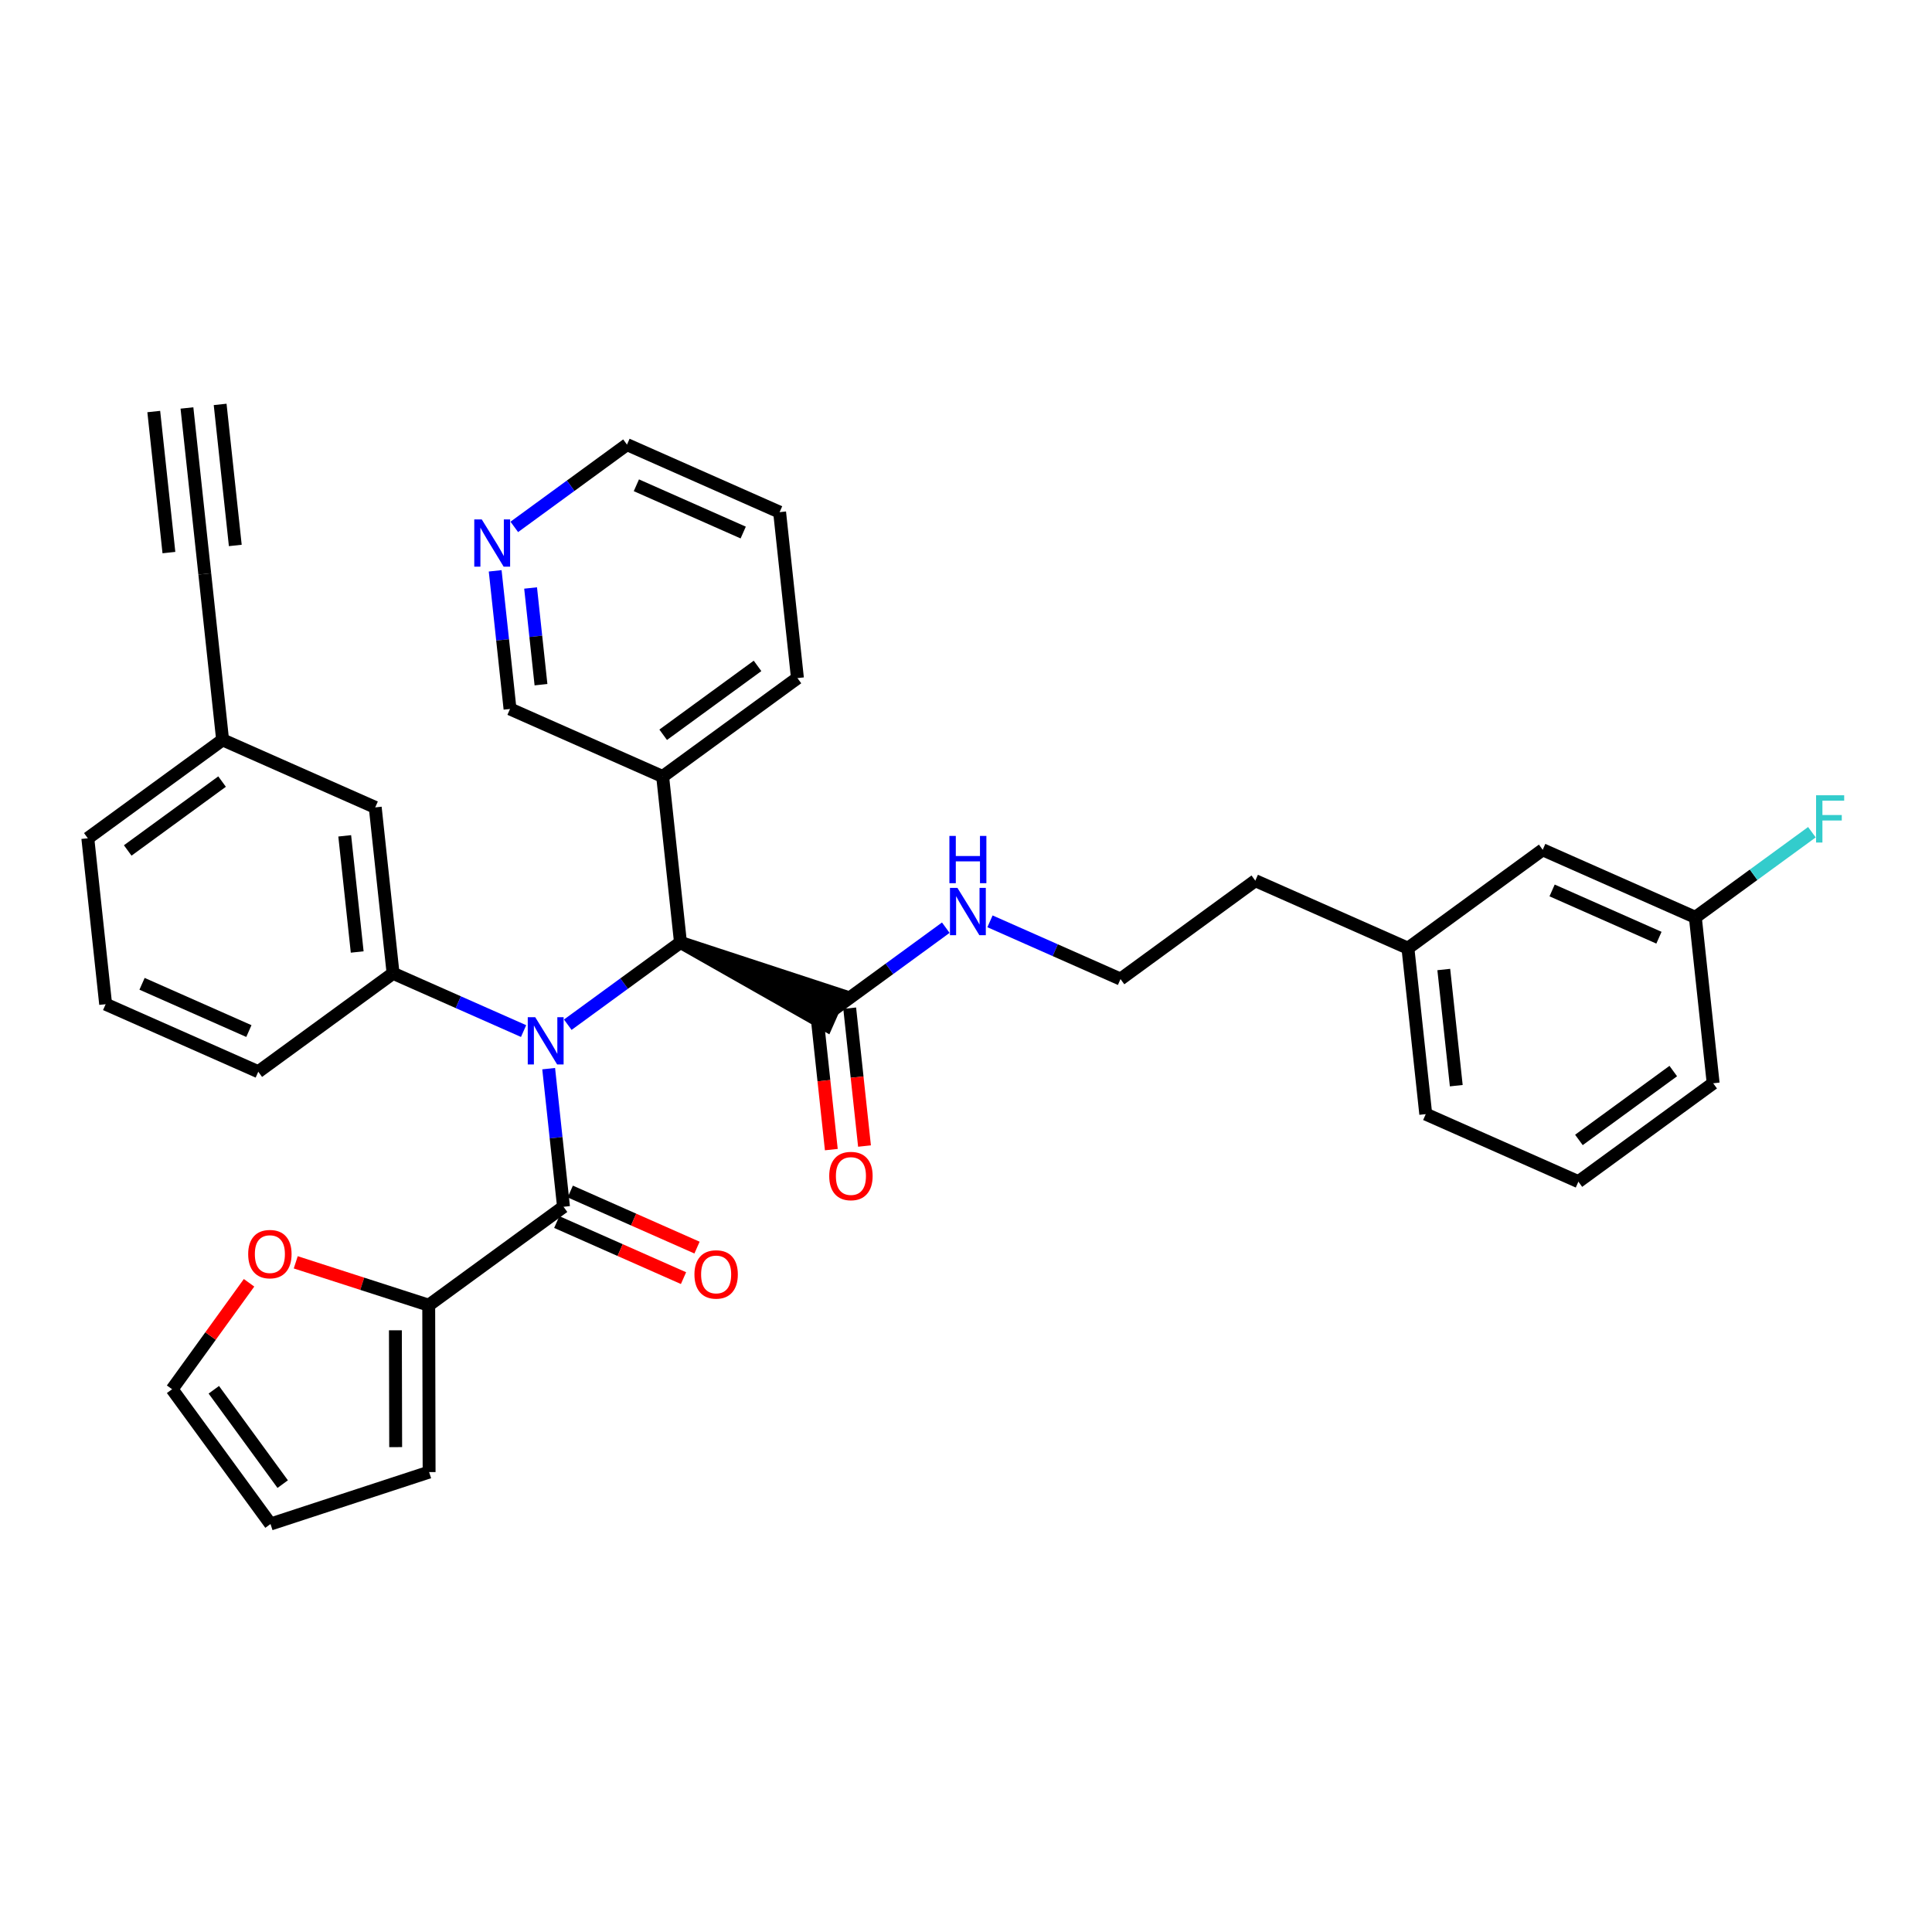 <?xml version='1.0' encoding='iso-8859-1'?>
<svg version='1.1' baseProfile='full'
              xmlns='http://www.w3.org/2000/svg'
                      xmlns:rdkit='http://www.rdkit.org/xml'
                      xmlns:xlink='http://www.w3.org/1999/xlink'
                  xml:space='preserve'
width='300px' height='300px' viewBox='0 0 300 300'>
<!-- END OF HEADER -->
<rect style='opacity:1.0;fill:#FFFFFF;stroke:none' width='300' height='300' x='0' y='0'> </rect>
<rect style='opacity:1.0;fill:#FFFFFF;stroke:none' width='300' height='300' x='0' y='0'> </rect>
<path class='bond-0 atom-0 atom-1' d='M 29.029,63.35 L 31.798,89.117' style='fill:none;fill-rule:evenodd;stroke:#000000;stroke-width:2.0px;stroke-linecap:butt;stroke-linejoin:miter;stroke-opacity:1' />
<path class='bond-0 atom-0 atom-1' d='M 23.876,63.904 L 26.229,85.805' style='fill:none;fill-rule:evenodd;stroke:#000000;stroke-width:2.0px;stroke-linecap:butt;stroke-linejoin:miter;stroke-opacity:1' />
<path class='bond-0 atom-0 atom-1' d='M 34.183,62.796 L 36.536,84.698' style='fill:none;fill-rule:evenodd;stroke:#000000;stroke-width:2.0px;stroke-linecap:butt;stroke-linejoin:miter;stroke-opacity:1' />
<path class='bond-1 atom-1 atom-2' d='M 31.798,89.117 L 34.567,114.884' style='fill:none;fill-rule:evenodd;stroke:#000000;stroke-width:2.0px;stroke-linecap:butt;stroke-linejoin:miter;stroke-opacity:1' />
<path class='bond-2 atom-2 atom-3' d='M 34.567,114.884 L 13.636,130.165' style='fill:none;fill-rule:evenodd;stroke:#000000;stroke-width:2.0px;stroke-linecap:butt;stroke-linejoin:miter;stroke-opacity:1' />
<path class='bond-2 atom-2 atom-3' d='M 34.483,121.362 L 19.832,132.059' style='fill:none;fill-rule:evenodd;stroke:#000000;stroke-width:2.0px;stroke-linecap:butt;stroke-linejoin:miter;stroke-opacity:1' />
<path class='bond-34 atom-34 atom-2' d='M 58.266,125.369 L 34.567,114.884' style='fill:none;fill-rule:evenodd;stroke:#000000;stroke-width:2.0px;stroke-linecap:butt;stroke-linejoin:miter;stroke-opacity:1' />
<path class='bond-3 atom-3 atom-4' d='M 13.636,130.165 L 16.405,155.931' style='fill:none;fill-rule:evenodd;stroke:#000000;stroke-width:2.0px;stroke-linecap:butt;stroke-linejoin:miter;stroke-opacity:1' />
<path class='bond-4 atom-4 atom-5' d='M 16.405,155.931 L 40.104,166.417' style='fill:none;fill-rule:evenodd;stroke:#000000;stroke-width:2.0px;stroke-linecap:butt;stroke-linejoin:miter;stroke-opacity:1' />
<path class='bond-4 atom-4 atom-5' d='M 22.057,152.765 L 38.646,160.104' style='fill:none;fill-rule:evenodd;stroke:#000000;stroke-width:2.0px;stroke-linecap:butt;stroke-linejoin:miter;stroke-opacity:1' />
<path class='bond-5 atom-5 atom-6' d='M 40.104,166.417 L 61.035,151.136' style='fill:none;fill-rule:evenodd;stroke:#000000;stroke-width:2.0px;stroke-linecap:butt;stroke-linejoin:miter;stroke-opacity:1' />
<path class='bond-6 atom-6 atom-7' d='M 61.035,151.136 L 71.168,155.62' style='fill:none;fill-rule:evenodd;stroke:#000000;stroke-width:2.0px;stroke-linecap:butt;stroke-linejoin:miter;stroke-opacity:1' />
<path class='bond-6 atom-6 atom-7' d='M 71.168,155.62 L 81.302,160.104' style='fill:none;fill-rule:evenodd;stroke:#0000FF;stroke-width:2.0px;stroke-linecap:butt;stroke-linejoin:miter;stroke-opacity:1' />
<path class='bond-33 atom-6 atom-34' d='M 61.035,151.136 L 58.266,125.369' style='fill:none;fill-rule:evenodd;stroke:#000000;stroke-width:2.0px;stroke-linecap:butt;stroke-linejoin:miter;stroke-opacity:1' />
<path class='bond-33 atom-6 atom-34' d='M 55.466,147.825 L 53.528,129.788' style='fill:none;fill-rule:evenodd;stroke:#000000;stroke-width:2.0px;stroke-linecap:butt;stroke-linejoin:miter;stroke-opacity:1' />
<path class='bond-7 atom-7 atom-8' d='M 85.197,165.939 L 86.35,176.664' style='fill:none;fill-rule:evenodd;stroke:#0000FF;stroke-width:2.0px;stroke-linecap:butt;stroke-linejoin:miter;stroke-opacity:1' />
<path class='bond-7 atom-7 atom-8' d='M 86.35,176.664 L 87.502,187.388' style='fill:none;fill-rule:evenodd;stroke:#000000;stroke-width:2.0px;stroke-linecap:butt;stroke-linejoin:miter;stroke-opacity:1' />
<path class='bond-14 atom-7 atom-15' d='M 88.165,159.117 L 96.914,152.729' style='fill:none;fill-rule:evenodd;stroke:#0000FF;stroke-width:2.0px;stroke-linecap:butt;stroke-linejoin:miter;stroke-opacity:1' />
<path class='bond-14 atom-7 atom-15' d='M 96.914,152.729 L 105.664,146.341' style='fill:none;fill-rule:evenodd;stroke:#000000;stroke-width:2.0px;stroke-linecap:butt;stroke-linejoin:miter;stroke-opacity:1' />
<path class='bond-8 atom-8 atom-9' d='M 86.454,189.758 L 96.295,194.113' style='fill:none;fill-rule:evenodd;stroke:#000000;stroke-width:2.0px;stroke-linecap:butt;stroke-linejoin:miter;stroke-opacity:1' />
<path class='bond-8 atom-8 atom-9' d='M 96.295,194.113 L 106.136,198.467' style='fill:none;fill-rule:evenodd;stroke:#FF0000;stroke-width:2.0px;stroke-linecap:butt;stroke-linejoin:miter;stroke-opacity:1' />
<path class='bond-8 atom-8 atom-9' d='M 88.551,185.019 L 98.392,189.373' style='fill:none;fill-rule:evenodd;stroke:#000000;stroke-width:2.0px;stroke-linecap:butt;stroke-linejoin:miter;stroke-opacity:1' />
<path class='bond-8 atom-8 atom-9' d='M 98.392,189.373 L 108.233,193.727' style='fill:none;fill-rule:evenodd;stroke:#FF0000;stroke-width:2.0px;stroke-linecap:butt;stroke-linejoin:miter;stroke-opacity:1' />
<path class='bond-9 atom-8 atom-10' d='M 87.502,187.388 L 66.572,202.67' style='fill:none;fill-rule:evenodd;stroke:#000000;stroke-width:2.0px;stroke-linecap:butt;stroke-linejoin:miter;stroke-opacity:1' />
<path class='bond-10 atom-10 atom-11' d='M 66.572,202.67 L 66.632,228.585' style='fill:none;fill-rule:evenodd;stroke:#000000;stroke-width:2.0px;stroke-linecap:butt;stroke-linejoin:miter;stroke-opacity:1' />
<path class='bond-10 atom-10 atom-11' d='M 61.398,206.569 L 61.44,224.709' style='fill:none;fill-rule:evenodd;stroke:#000000;stroke-width:2.0px;stroke-linecap:butt;stroke-linejoin:miter;stroke-opacity:1' />
<path class='bond-35 atom-14 atom-10' d='M 45.923,196.013 L 56.248,199.342' style='fill:none;fill-rule:evenodd;stroke:#FF0000;stroke-width:2.0px;stroke-linecap:butt;stroke-linejoin:miter;stroke-opacity:1' />
<path class='bond-35 atom-14 atom-10' d='M 56.248,199.342 L 66.572,202.67' style='fill:none;fill-rule:evenodd;stroke:#000000;stroke-width:2.0px;stroke-linecap:butt;stroke-linejoin:miter;stroke-opacity:1' />
<path class='bond-11 atom-11 atom-12' d='M 66.632,228.585 L 42.004,236.65' style='fill:none;fill-rule:evenodd;stroke:#000000;stroke-width:2.0px;stroke-linecap:butt;stroke-linejoin:miter;stroke-opacity:1' />
<path class='bond-12 atom-12 atom-13' d='M 42.004,236.65 L 26.723,215.72' style='fill:none;fill-rule:evenodd;stroke:#000000;stroke-width:2.0px;stroke-linecap:butt;stroke-linejoin:miter;stroke-opacity:1' />
<path class='bond-12 atom-12 atom-13' d='M 43.898,230.454 L 33.201,215.803' style='fill:none;fill-rule:evenodd;stroke:#000000;stroke-width:2.0px;stroke-linecap:butt;stroke-linejoin:miter;stroke-opacity:1' />
<path class='bond-13 atom-13 atom-14' d='M 26.723,215.72 L 32.698,207.456' style='fill:none;fill-rule:evenodd;stroke:#000000;stroke-width:2.0px;stroke-linecap:butt;stroke-linejoin:miter;stroke-opacity:1' />
<path class='bond-13 atom-13 atom-14' d='M 32.698,207.456 L 38.673,199.192' style='fill:none;fill-rule:evenodd;stroke:#FF0000;stroke-width:2.0px;stroke-linecap:butt;stroke-linejoin:miter;stroke-opacity:1' />
<path class='bond-15 atom-15 atom-16' d='M 105.664,146.341 L 128.314,159.196 L 130.412,154.456 Z' style='fill:#000000;fill-rule:evenodd;fill-opacity:1;stroke:#000000;stroke-width:2.0px;stroke-linecap:butt;stroke-linejoin:miter;stroke-opacity:1;' />
<path class='bond-27 atom-15 atom-28' d='M 105.664,146.341 L 102.895,120.574' style='fill:none;fill-rule:evenodd;stroke:#000000;stroke-width:2.0px;stroke-linecap:butt;stroke-linejoin:miter;stroke-opacity:1' />
<path class='bond-16 atom-16 atom-17' d='M 126.786,157.103 L 127.936,167.807' style='fill:none;fill-rule:evenodd;stroke:#000000;stroke-width:2.0px;stroke-linecap:butt;stroke-linejoin:miter;stroke-opacity:1' />
<path class='bond-16 atom-16 atom-17' d='M 127.936,167.807 L 129.087,178.511' style='fill:none;fill-rule:evenodd;stroke:#FF0000;stroke-width:2.0px;stroke-linecap:butt;stroke-linejoin:miter;stroke-opacity:1' />
<path class='bond-16 atom-16 atom-17' d='M 131.94,156.549 L 133.09,167.253' style='fill:none;fill-rule:evenodd;stroke:#000000;stroke-width:2.0px;stroke-linecap:butt;stroke-linejoin:miter;stroke-opacity:1' />
<path class='bond-16 atom-16 atom-17' d='M 133.09,167.253 L 134.24,177.957' style='fill:none;fill-rule:evenodd;stroke:#FF0000;stroke-width:2.0px;stroke-linecap:butt;stroke-linejoin:miter;stroke-opacity:1' />
<path class='bond-17 atom-16 atom-18' d='M 129.363,156.826 L 138.113,150.438' style='fill:none;fill-rule:evenodd;stroke:#000000;stroke-width:2.0px;stroke-linecap:butt;stroke-linejoin:miter;stroke-opacity:1' />
<path class='bond-17 atom-16 atom-18' d='M 138.113,150.438 L 146.862,144.05' style='fill:none;fill-rule:evenodd;stroke:#0000FF;stroke-width:2.0px;stroke-linecap:butt;stroke-linejoin:miter;stroke-opacity:1' />
<path class='bond-18 atom-18 atom-19' d='M 153.724,143.063 L 163.858,147.547' style='fill:none;fill-rule:evenodd;stroke:#0000FF;stroke-width:2.0px;stroke-linecap:butt;stroke-linejoin:miter;stroke-opacity:1' />
<path class='bond-18 atom-18 atom-19' d='M 163.858,147.547 L 173.992,152.031' style='fill:none;fill-rule:evenodd;stroke:#000000;stroke-width:2.0px;stroke-linecap:butt;stroke-linejoin:miter;stroke-opacity:1' />
<path class='bond-19 atom-19 atom-20' d='M 173.992,152.031 L 194.923,136.75' style='fill:none;fill-rule:evenodd;stroke:#000000;stroke-width:2.0px;stroke-linecap:butt;stroke-linejoin:miter;stroke-opacity:1' />
<path class='bond-20 atom-20 atom-21' d='M 194.923,136.75 L 218.622,147.235' style='fill:none;fill-rule:evenodd;stroke:#000000;stroke-width:2.0px;stroke-linecap:butt;stroke-linejoin:miter;stroke-opacity:1' />
<path class='bond-21 atom-21 atom-22' d='M 218.622,147.235 L 221.39,173.002' style='fill:none;fill-rule:evenodd;stroke:#000000;stroke-width:2.0px;stroke-linecap:butt;stroke-linejoin:miter;stroke-opacity:1' />
<path class='bond-21 atom-21 atom-22' d='M 224.19,150.546 L 226.129,168.583' style='fill:none;fill-rule:evenodd;stroke:#000000;stroke-width:2.0px;stroke-linecap:butt;stroke-linejoin:miter;stroke-opacity:1' />
<path class='bond-36 atom-27 atom-21' d='M 239.552,131.954 L 218.622,147.235' style='fill:none;fill-rule:evenodd;stroke:#000000;stroke-width:2.0px;stroke-linecap:butt;stroke-linejoin:miter;stroke-opacity:1' />
<path class='bond-22 atom-22 atom-23' d='M 221.39,173.002 L 245.09,183.488' style='fill:none;fill-rule:evenodd;stroke:#000000;stroke-width:2.0px;stroke-linecap:butt;stroke-linejoin:miter;stroke-opacity:1' />
<path class='bond-23 atom-23 atom-24' d='M 245.09,183.488 L 266.02,168.207' style='fill:none;fill-rule:evenodd;stroke:#000000;stroke-width:2.0px;stroke-linecap:butt;stroke-linejoin:miter;stroke-opacity:1' />
<path class='bond-23 atom-23 atom-24' d='M 245.173,177.009 L 259.824,166.313' style='fill:none;fill-rule:evenodd;stroke:#000000;stroke-width:2.0px;stroke-linecap:butt;stroke-linejoin:miter;stroke-opacity:1' />
<path class='bond-24 atom-24 atom-25' d='M 266.02,168.207 L 263.251,142.44' style='fill:none;fill-rule:evenodd;stroke:#000000;stroke-width:2.0px;stroke-linecap:butt;stroke-linejoin:miter;stroke-opacity:1' />
<path class='bond-25 atom-25 atom-26' d='M 263.251,142.44 L 272.301,135.832' style='fill:none;fill-rule:evenodd;stroke:#000000;stroke-width:2.0px;stroke-linecap:butt;stroke-linejoin:miter;stroke-opacity:1' />
<path class='bond-25 atom-25 atom-26' d='M 272.301,135.832 L 281.352,129.225' style='fill:none;fill-rule:evenodd;stroke:#33CCCC;stroke-width:2.0px;stroke-linecap:butt;stroke-linejoin:miter;stroke-opacity:1' />
<path class='bond-26 atom-25 atom-27' d='M 263.251,142.44 L 239.552,131.954' style='fill:none;fill-rule:evenodd;stroke:#000000;stroke-width:2.0px;stroke-linecap:butt;stroke-linejoin:miter;stroke-opacity:1' />
<path class='bond-26 atom-25 atom-27' d='M 257.599,145.607 L 241.01,138.267' style='fill:none;fill-rule:evenodd;stroke:#000000;stroke-width:2.0px;stroke-linecap:butt;stroke-linejoin:miter;stroke-opacity:1' />
<path class='bond-28 atom-28 atom-29' d='M 102.895,120.574 L 123.826,105.293' style='fill:none;fill-rule:evenodd;stroke:#000000;stroke-width:2.0px;stroke-linecap:butt;stroke-linejoin:miter;stroke-opacity:1' />
<path class='bond-28 atom-28 atom-29' d='M 102.979,114.095 L 117.63,103.399' style='fill:none;fill-rule:evenodd;stroke:#000000;stroke-width:2.0px;stroke-linecap:butt;stroke-linejoin:miter;stroke-opacity:1' />
<path class='bond-37 atom-33 atom-28' d='M 79.196,110.088 L 102.895,120.574' style='fill:none;fill-rule:evenodd;stroke:#000000;stroke-width:2.0px;stroke-linecap:butt;stroke-linejoin:miter;stroke-opacity:1' />
<path class='bond-29 atom-29 atom-30' d='M 123.826,105.293 L 121.057,79.526' style='fill:none;fill-rule:evenodd;stroke:#000000;stroke-width:2.0px;stroke-linecap:butt;stroke-linejoin:miter;stroke-opacity:1' />
<path class='bond-30 atom-30 atom-31' d='M 121.057,79.526 L 97.358,69.04' style='fill:none;fill-rule:evenodd;stroke:#000000;stroke-width:2.0px;stroke-linecap:butt;stroke-linejoin:miter;stroke-opacity:1' />
<path class='bond-30 atom-30 atom-31' d='M 115.405,82.693 L 98.816,75.353' style='fill:none;fill-rule:evenodd;stroke:#000000;stroke-width:2.0px;stroke-linecap:butt;stroke-linejoin:miter;stroke-opacity:1' />
<path class='bond-31 atom-31 atom-32' d='M 97.358,69.04 L 88.608,75.428' style='fill:none;fill-rule:evenodd;stroke:#000000;stroke-width:2.0px;stroke-linecap:butt;stroke-linejoin:miter;stroke-opacity:1' />
<path class='bond-31 atom-31 atom-32' d='M 88.608,75.428 L 79.859,81.816' style='fill:none;fill-rule:evenodd;stroke:#0000FF;stroke-width:2.0px;stroke-linecap:butt;stroke-linejoin:miter;stroke-opacity:1' />
<path class='bond-32 atom-32 atom-33' d='M 76.891,88.639 L 78.044,99.363' style='fill:none;fill-rule:evenodd;stroke:#0000FF;stroke-width:2.0px;stroke-linecap:butt;stroke-linejoin:miter;stroke-opacity:1' />
<path class='bond-32 atom-32 atom-33' d='M 78.044,99.363 L 79.196,110.088' style='fill:none;fill-rule:evenodd;stroke:#000000;stroke-width:2.0px;stroke-linecap:butt;stroke-linejoin:miter;stroke-opacity:1' />
<path class='bond-32 atom-32 atom-33' d='M 82.391,91.302 L 83.197,98.81' style='fill:none;fill-rule:evenodd;stroke:#0000FF;stroke-width:2.0px;stroke-linecap:butt;stroke-linejoin:miter;stroke-opacity:1' />
<path class='bond-32 atom-32 atom-33' d='M 83.197,98.81 L 84.004,106.317' style='fill:none;fill-rule:evenodd;stroke:#000000;stroke-width:2.0px;stroke-linecap:butt;stroke-linejoin:miter;stroke-opacity:1' />
<path  class='atom-7' d='M 83.111 157.952
L 85.516 161.839
Q 85.755 162.223, 86.138 162.917
Q 86.522 163.612, 86.542 163.653
L 86.542 157.952
L 87.517 157.952
L 87.517 165.291
L 86.511 165.291
L 83.93 161.041
Q 83.629 160.544, 83.308 159.973
Q 82.997 159.403, 82.904 159.227
L 82.904 165.291
L 81.95 165.291
L 81.95 157.952
L 83.111 157.952
' fill='#0000FF'/>
<path  class='atom-9' d='M 107.832 197.895
Q 107.832 196.133, 108.703 195.148
Q 109.574 194.163, 111.201 194.163
Q 112.829 194.163, 113.699 195.148
Q 114.57 196.133, 114.57 197.895
Q 114.57 199.678, 113.689 200.694
Q 112.808 201.699, 111.201 201.699
Q 109.584 201.699, 108.703 200.694
Q 107.832 199.688, 107.832 197.895
M 111.201 200.87
Q 112.321 200.87, 112.922 200.124
Q 113.534 199.367, 113.534 197.895
Q 113.534 196.454, 112.922 195.728
Q 112.321 194.992, 111.201 194.992
Q 110.082 194.992, 109.47 195.718
Q 108.869 196.444, 108.869 197.895
Q 108.869 199.377, 109.47 200.124
Q 110.082 200.87, 111.201 200.87
' fill='#FF0000'/>
<path  class='atom-14' d='M 38.538 194.739
Q 38.538 192.977, 39.408 191.992
Q 40.279 191.008, 41.907 191.008
Q 43.534 191.008, 44.405 191.992
Q 45.276 192.977, 45.276 194.739
Q 45.276 196.522, 44.394 197.538
Q 43.513 198.544, 41.907 198.544
Q 40.289 198.544, 39.408 197.538
Q 38.538 196.533, 38.538 194.739
M 41.907 197.714
Q 43.026 197.714, 43.627 196.968
Q 44.239 196.211, 44.239 194.739
Q 44.239 193.298, 43.627 192.573
Q 43.026 191.837, 41.907 191.837
Q 40.787 191.837, 40.175 192.562
Q 39.574 193.288, 39.574 194.739
Q 39.574 196.222, 40.175 196.968
Q 40.787 197.714, 41.907 197.714
' fill='#FF0000'/>
<path  class='atom-17' d='M 128.763 182.614
Q 128.763 180.851, 129.633 179.867
Q 130.504 178.882, 132.132 178.882
Q 133.759 178.882, 134.63 179.867
Q 135.501 180.851, 135.501 182.614
Q 135.501 184.397, 134.619 185.413
Q 133.738 186.418, 132.132 186.418
Q 130.515 186.418, 129.633 185.413
Q 128.763 184.407, 128.763 182.614
M 132.132 185.589
Q 133.251 185.589, 133.852 184.842
Q 134.464 184.086, 134.464 182.614
Q 134.464 181.173, 133.852 180.447
Q 133.251 179.711, 132.132 179.711
Q 131.012 179.711, 130.4 180.437
Q 129.799 181.162, 129.799 182.614
Q 129.799 184.096, 130.4 184.842
Q 131.012 185.589, 132.132 185.589
' fill='#FF0000'/>
<path  class='atom-18' d='M 148.671 137.875
L 151.076 141.763
Q 151.314 142.146, 151.698 142.841
Q 152.081 143.535, 152.102 143.577
L 152.102 137.875
L 153.077 137.875
L 153.077 145.215
L 152.071 145.215
L 149.49 140.965
Q 149.189 140.467, 148.868 139.897
Q 148.557 139.327, 148.464 139.15
L 148.464 145.215
L 147.51 145.215
L 147.51 137.875
L 148.671 137.875
' fill='#0000FF'/>
<path  class='atom-18' d='M 147.422 129.802
L 148.417 129.802
L 148.417 132.923
L 152.17 132.923
L 152.17 129.802
L 153.165 129.802
L 153.165 137.142
L 152.17 137.142
L 152.17 133.752
L 148.417 133.752
L 148.417 137.142
L 147.422 137.142
L 147.422 129.802
' fill='#0000FF'/>
<path  class='atom-26' d='M 282 123.489
L 286.364 123.489
L 286.364 124.329
L 282.984 124.329
L 282.984 126.557
L 285.99 126.557
L 285.99 127.407
L 282.984 127.407
L 282.984 130.828
L 282 130.828
L 282 123.489
' fill='#33CCCC'/>
<path  class='atom-32' d='M 74.805 80.652
L 77.21 84.539
Q 77.448 84.922, 77.832 85.617
Q 78.216 86.311, 78.236 86.353
L 78.236 80.652
L 79.211 80.652
L 79.211 87.991
L 78.205 87.991
L 75.624 83.741
Q 75.323 83.243, 75.002 82.673
Q 74.691 82.103, 74.598 81.927
L 74.598 87.991
L 73.644 87.991
L 73.644 80.652
L 74.805 80.652
' fill='#0000FF'/>
</svg>
